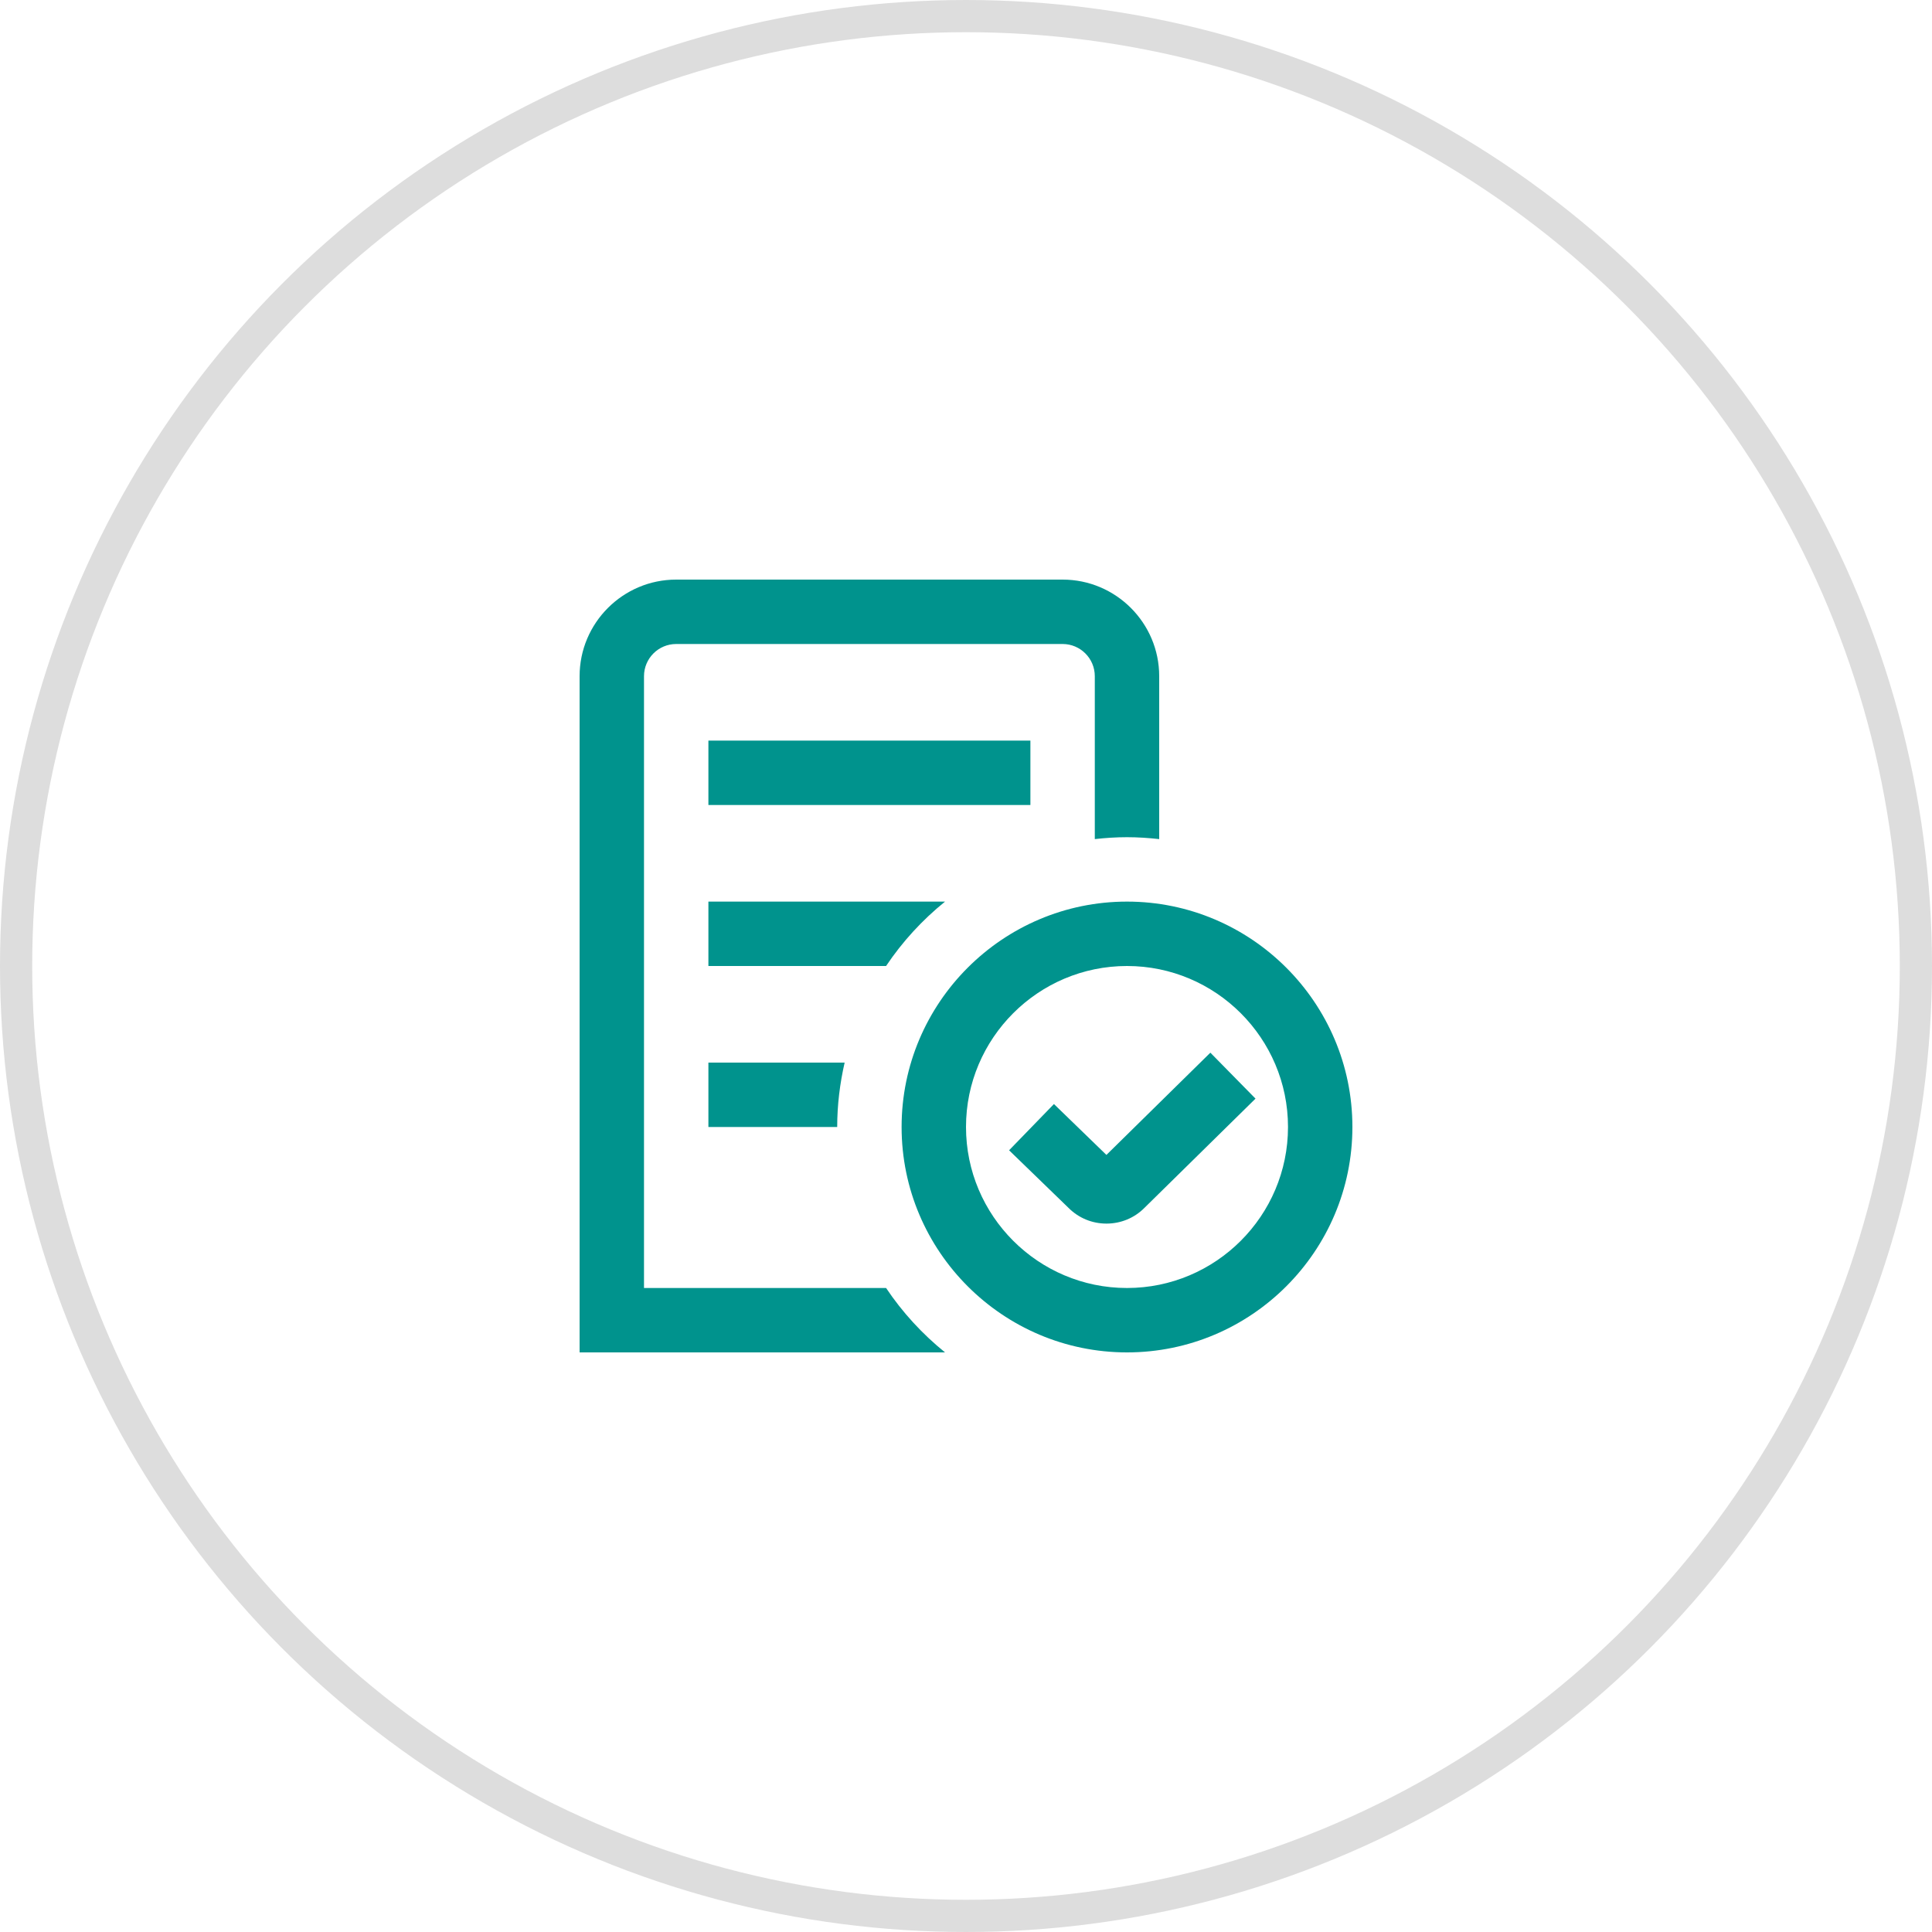 <?xml version="1.0" encoding="UTF-8"?> <svg xmlns="http://www.w3.org/2000/svg" width="60" height="60" viewBox="0 0 60 60" fill="none"> <circle cx="30" cy="30" r="29.5" stroke="#DDDDDD"></circle> <g clip-path="url(#clip0_112_4)"> <path d="M29.349 42H18V21C18 19.346 19.346 18 21 18H33C34.654 18 36 19.346 36 21V26.059C35.671 26.023 35.338 26 35 26C34.662 26 34.329 26.022 34 26.059V21C34 20.448 33.552 20 33 20H21C20.448 20 20 20.448 20 21V40H27.518C28.024 40.756 28.643 41.429 29.349 42ZM29.349 28H22V30H27.518C28.024 29.244 28.643 28.571 29.349 28ZM22 35H26C26 34.312 26.084 33.644 26.231 33H22V35ZM42 35C42 38.859 38.859 42 35 42C31.141 42 28 38.859 28 35C28 31.141 31.141 28 35 28C38.859 28 42 31.141 42 35ZM40 35C40 32.243 37.757 30 35 30C32.243 30 30 32.243 30 35C30 37.757 32.243 40 35 40C37.757 40 40 37.757 40 35ZM32 23H22V25H32V23ZM37.589 32.692L34.361 35.867L32.731 34.287L31.338 35.723L33.183 37.511C33.497 37.826 33.916 38 34.362 38C34.808 38 35.227 37.826 35.535 37.518L38.991 34.119L37.589 32.692Z" fill="#00938D"></path> </g> <defs> <clipPath id="clip0_112_4"> <rect width="24" height="24" fill="white" transform="translate(18 18)"></rect> </clipPath> </defs> </svg> 